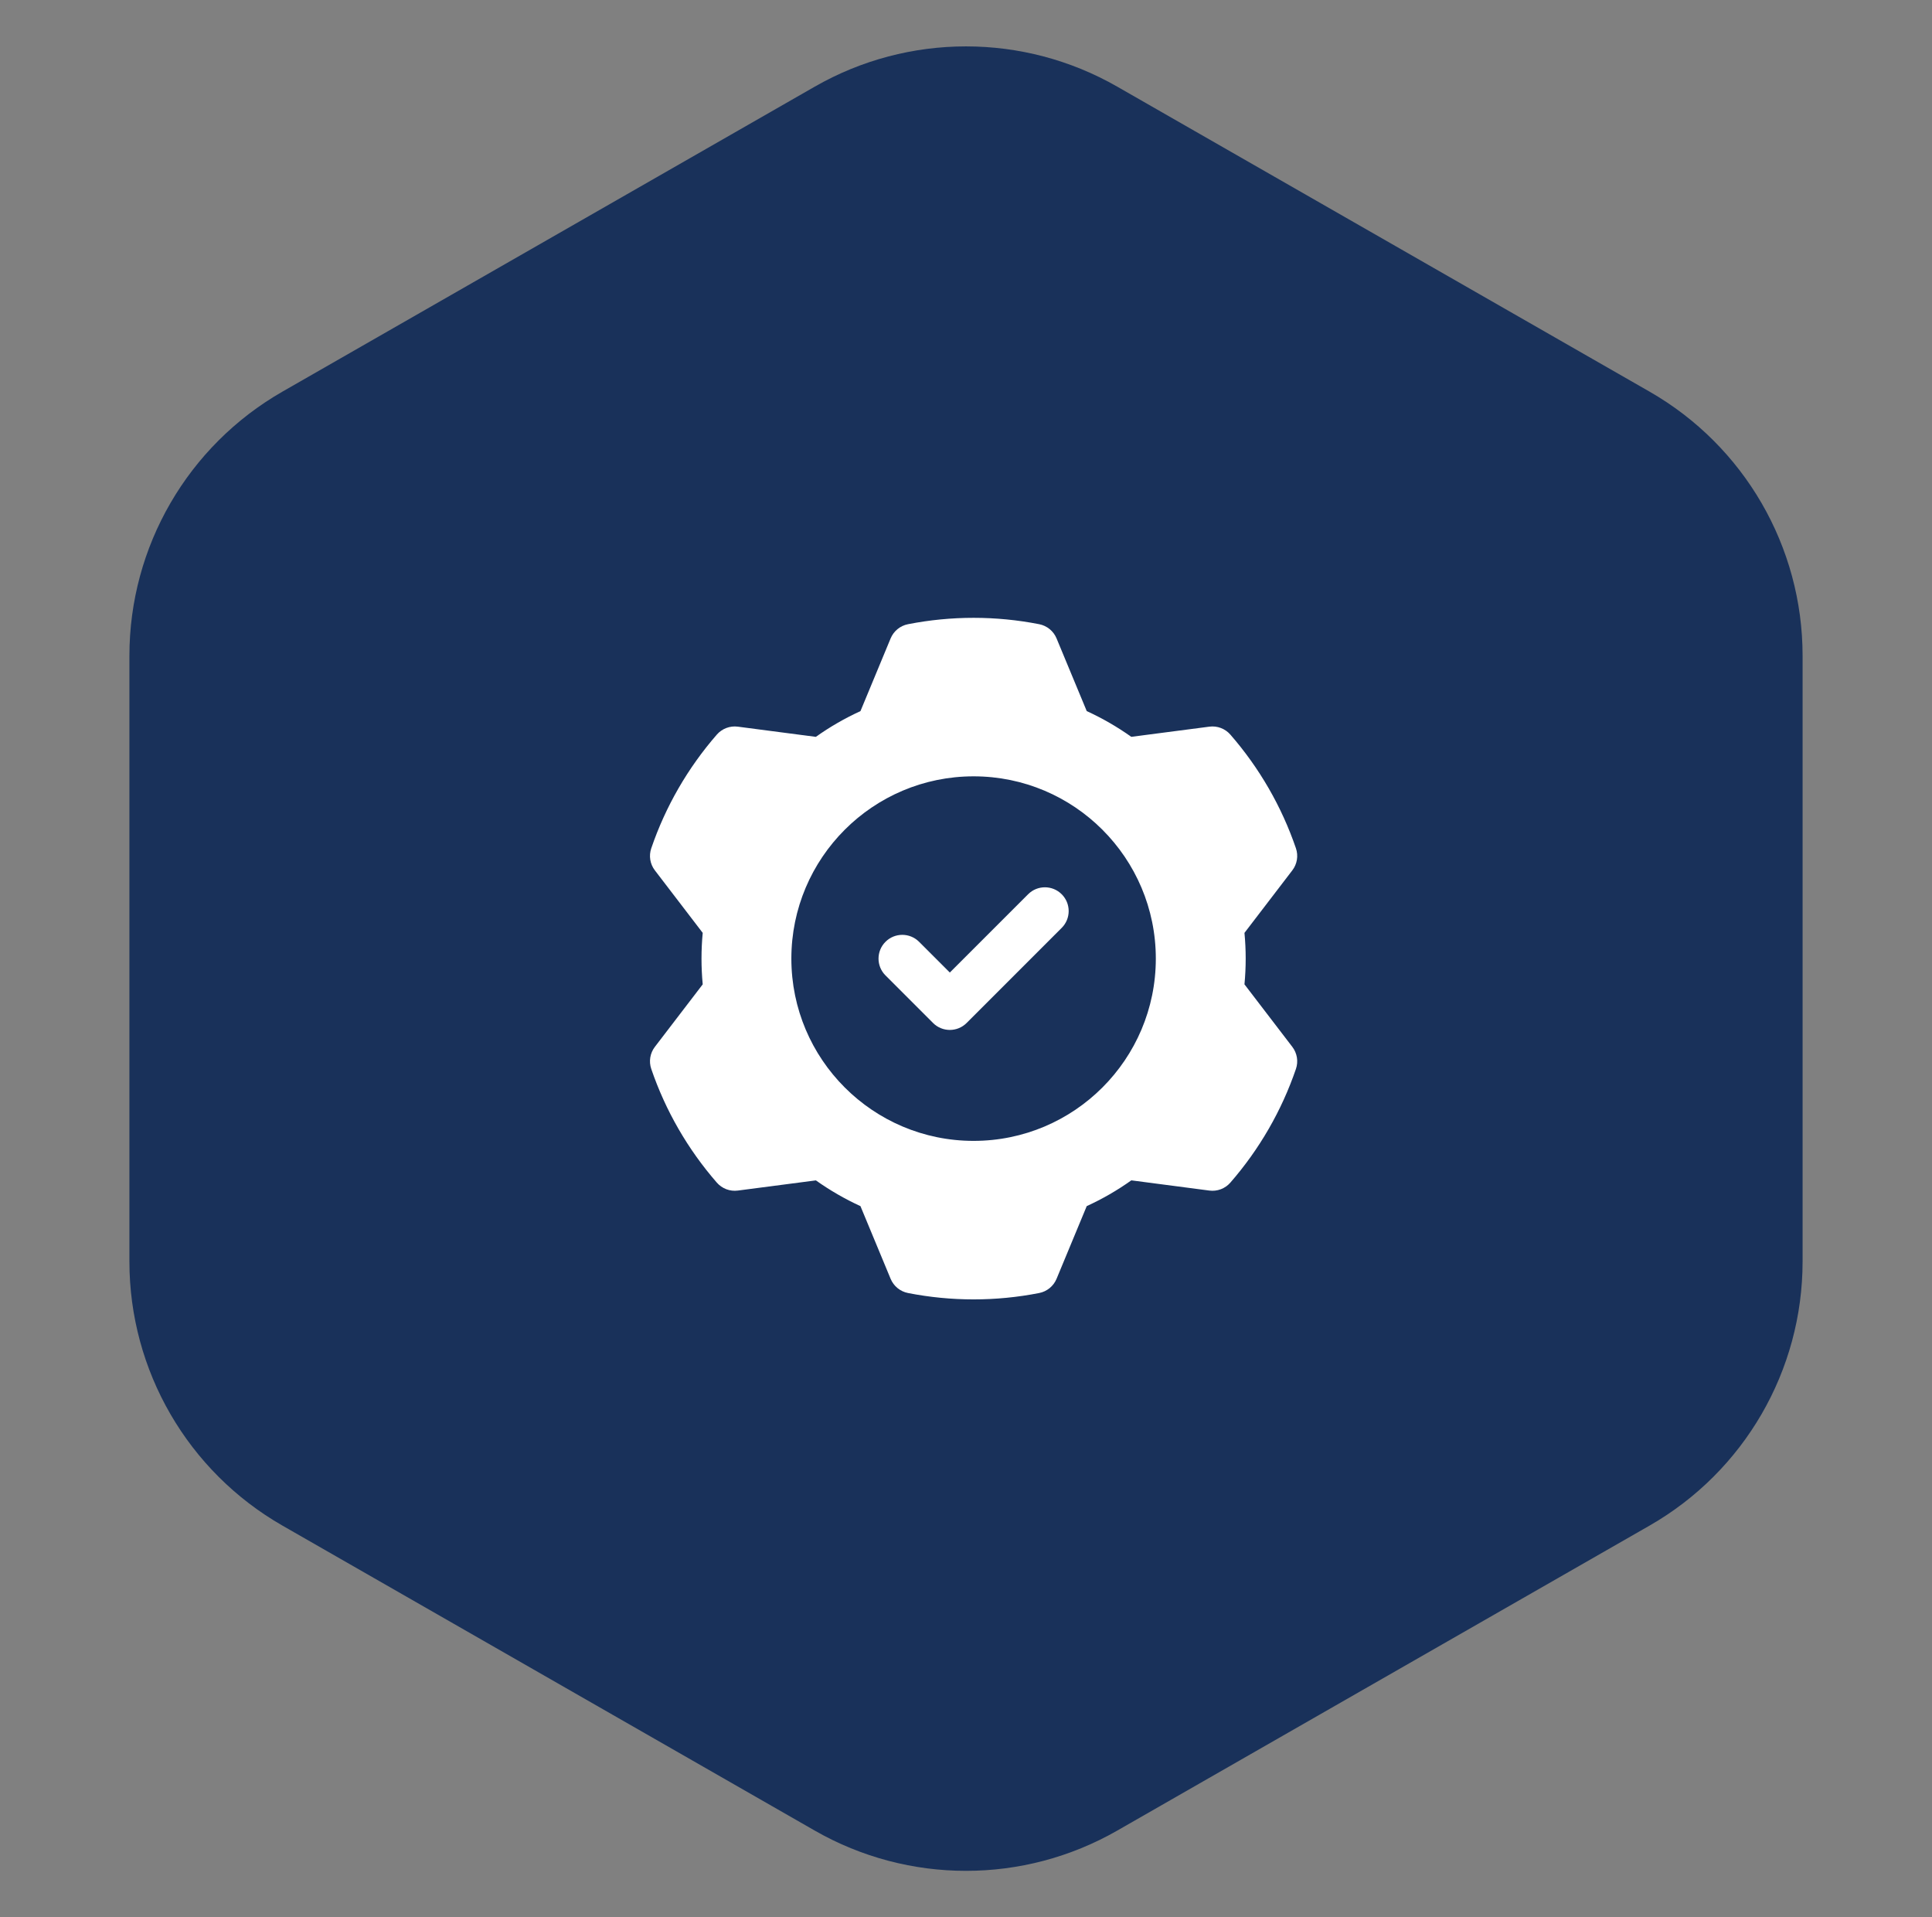 <svg xmlns="http://www.w3.org/2000/svg" width="127" height="126" viewBox="0 0 127 126" fill="none"><rect x="0" y="0" width="127" height="126" fill="#808080" stroke="none"/><path d="M53.559 5.694C59.717 2.167 67.283 2.167 73.441 5.694L108.433 25.738C114.655 29.302 118.493 35.923 118.493 43.093V82.907C118.493 90.077 114.655 96.698 108.433 100.262L73.441 120.306C67.283 123.833 59.717 123.833 53.559 120.306L18.567 100.262C12.345 96.698 8.507 90.077 8.507 82.907V43.093C8.507 35.923 12.345 29.302 18.567 25.738L53.559 5.694Z" fill="#19315A"></path><path fill-rule="evenodd" clip-rule="evenodd" d="M69.453 41.956L71.437 46.733C72.464 47.203 73.445 47.77 74.366 48.424L79.495 47.756C80.014 47.687 80.533 47.883 80.876 48.276C82.783 50.464 84.247 52.999 85.187 55.745C85.358 56.239 85.268 56.787 84.949 57.201L81.805 61.308C81.912 62.433 81.912 63.566 81.805 64.691L84.949 68.797C85.268 69.212 85.358 69.76 85.187 70.254C84.247 72.999 82.783 75.535 80.876 77.722C80.533 78.116 80.014 78.312 79.495 78.243C79.495 78.243 74.366 77.574 74.368 77.572C73.447 78.228 72.464 78.795 71.437 79.264L69.453 84.043C69.253 84.524 68.824 84.876 68.312 84.976C65.464 85.535 62.535 85.535 59.687 84.976C59.174 84.876 58.745 84.524 58.545 84.043L56.562 79.266C55.535 78.795 54.553 78.228 53.633 77.574L48.503 78.243C47.985 78.312 47.466 78.116 47.122 77.722C45.216 75.535 43.751 72.999 42.812 70.254C42.641 69.76 42.73 69.212 43.049 68.797L46.193 64.691C46.087 63.566 46.087 62.433 46.193 61.308L43.049 57.201C42.73 56.787 42.641 56.239 42.812 55.745C43.751 52.999 45.216 50.464 47.122 48.276C47.466 47.883 47.985 47.687 48.503 47.756C48.503 47.756 53.633 48.424 53.63 48.426C54.551 47.77 55.535 47.203 56.562 46.735L58.545 41.956C58.745 41.474 59.174 41.122 59.687 41.022C62.535 40.464 65.464 40.464 68.312 41.022C68.824 41.122 69.253 41.474 69.453 41.956ZM63.999 51.02C57.387 51.02 52.02 56.387 52.02 62.999C52.02 69.612 57.387 74.978 63.999 74.978C70.612 74.978 75.978 69.612 75.978 62.999C75.978 56.387 70.612 51.02 63.999 51.02Z" fill="white"></path><path fill-rule="evenodd" clip-rule="evenodd" d="M58.208 64.104C57.597 63.495 57.597 62.504 58.208 61.895C58.816 61.285 59.808 61.285 60.416 61.895L62.437 63.914L67.583 58.77C68.191 58.16 69.183 58.16 69.791 58.77C70.402 59.379 70.402 60.37 69.791 60.979L63.541 67.229C62.931 67.839 61.943 67.839 61.333 67.229L58.208 64.104Z" fill="white"></path></svg>